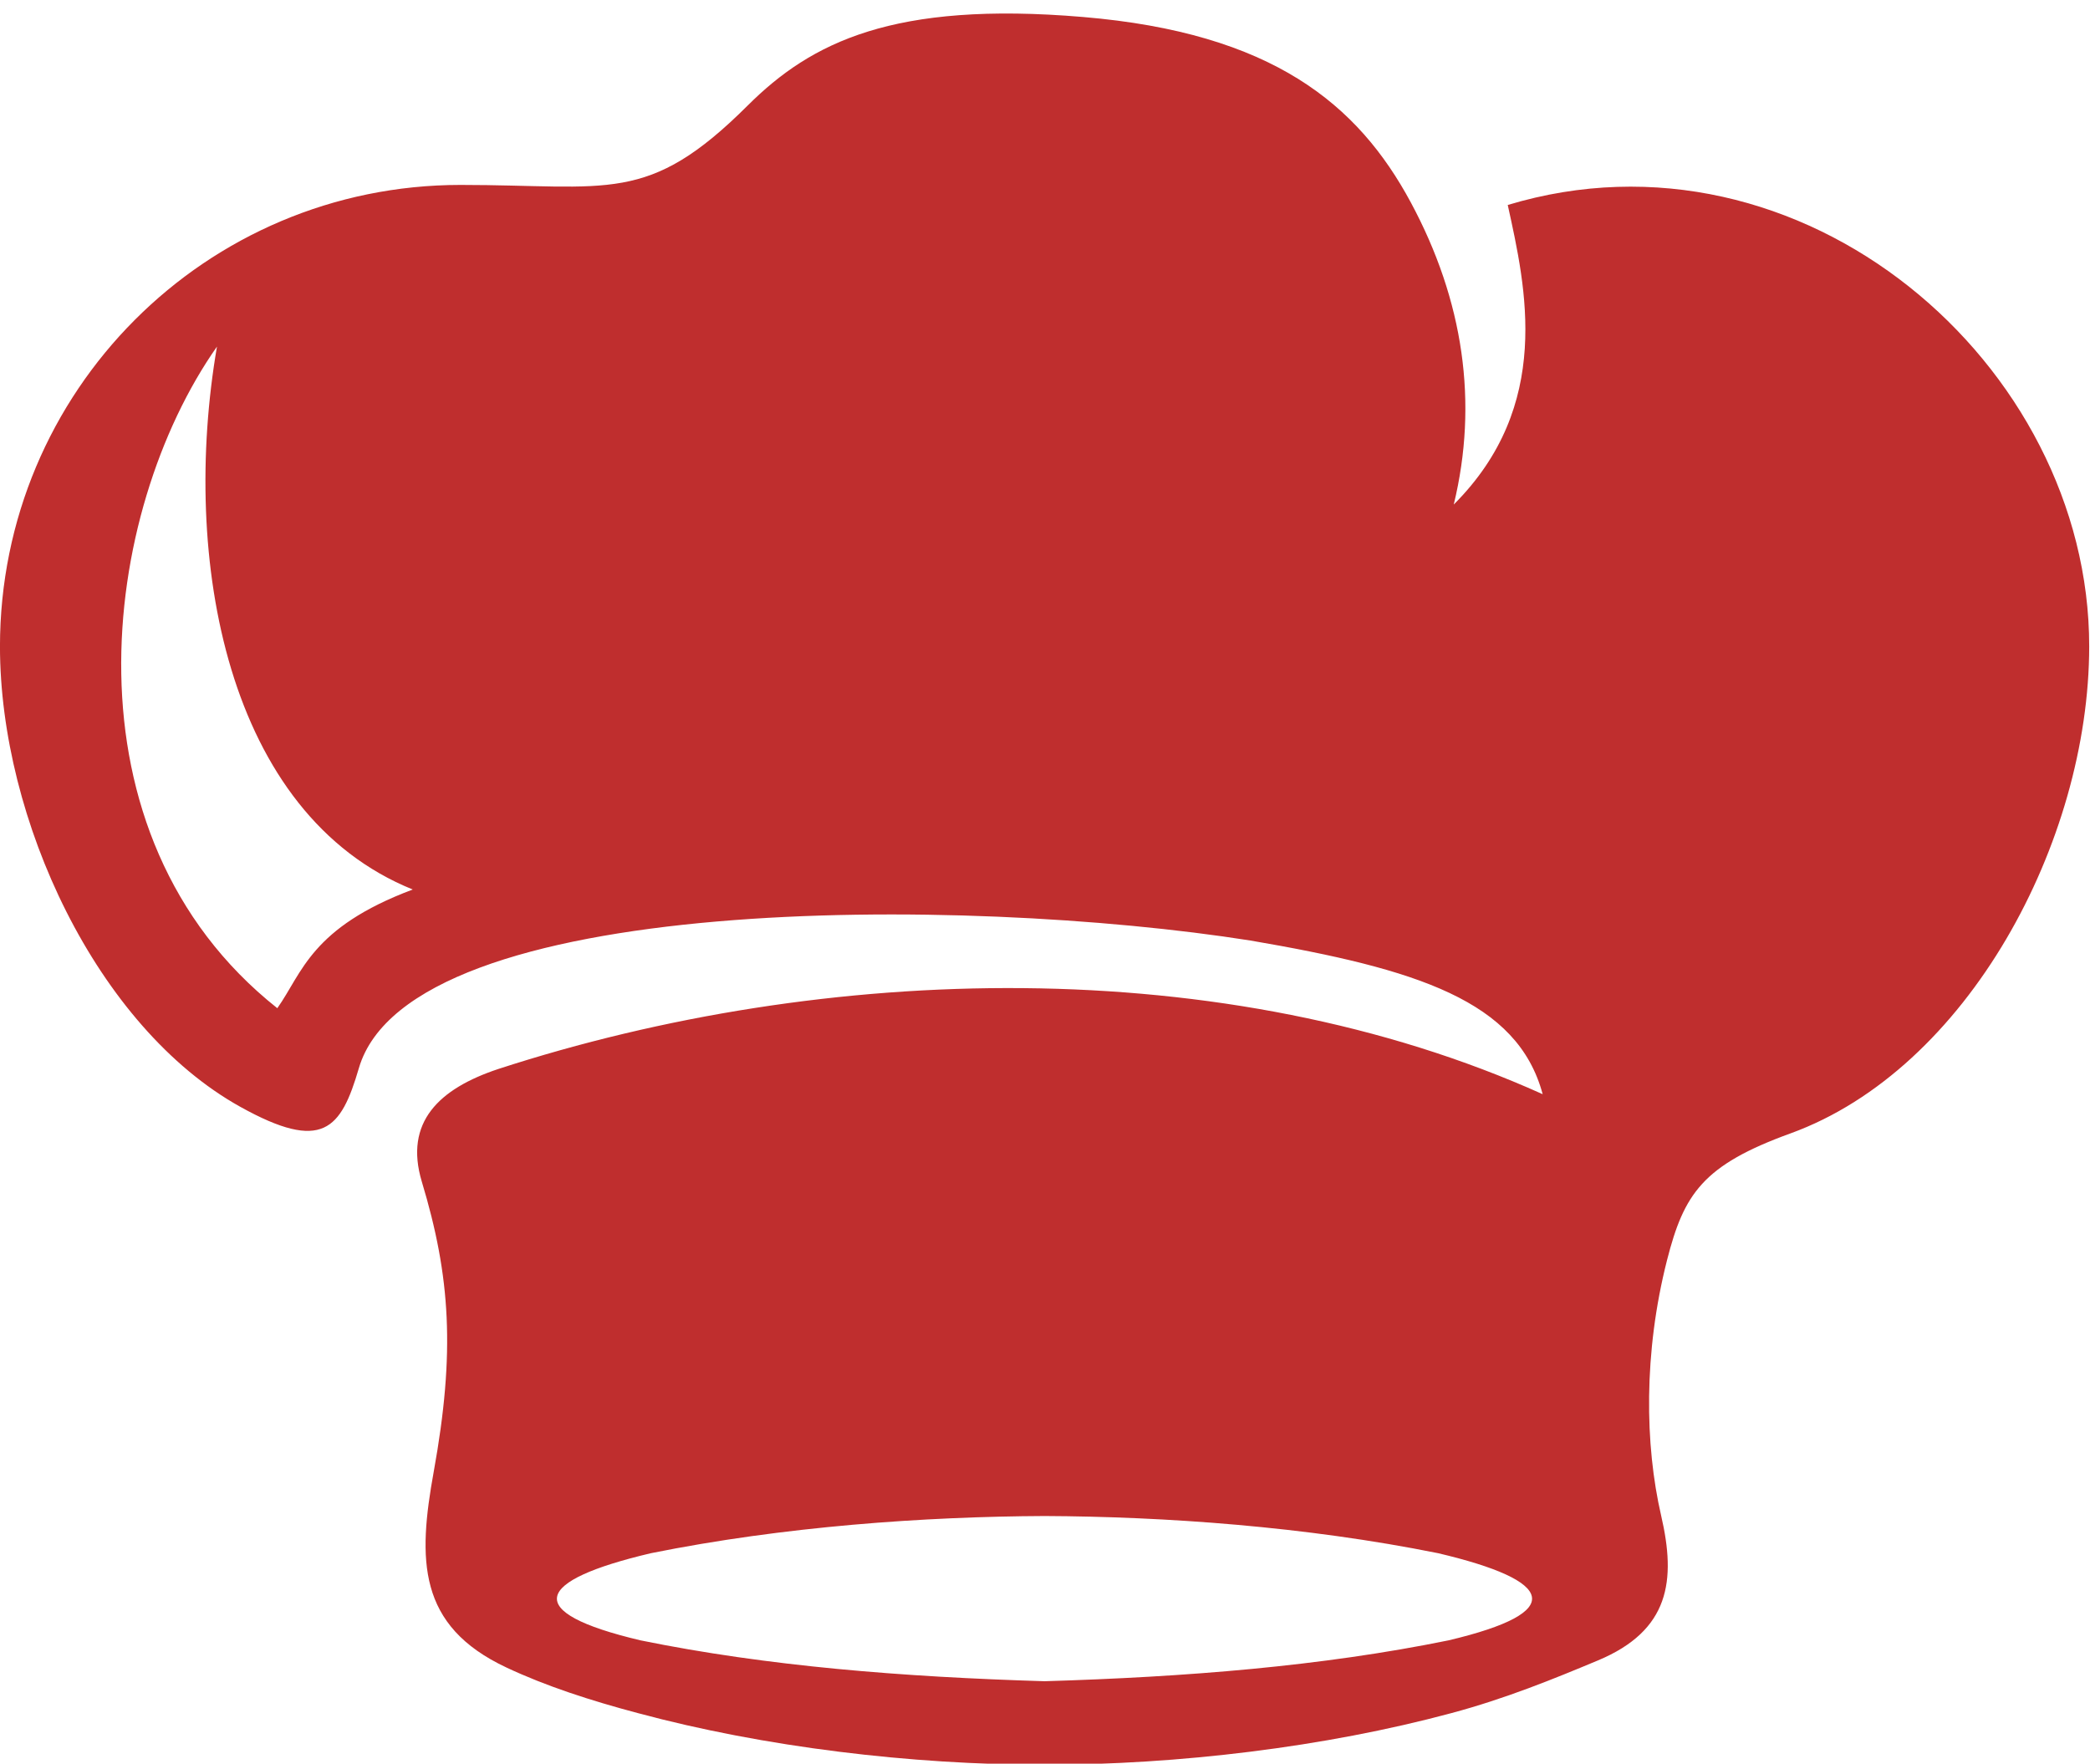 <?xml version="1.0" encoding="UTF-8" standalone="no"?><svg xmlns="http://www.w3.org/2000/svg" xmlns:xlink="http://www.w3.org/1999/xlink" fill="#bf2e2e" height="67" preserveAspectRatio="xMidYMid meet" version="1" viewBox="5.3 11.2 79.4 67.0" width="79.4" zoomAndPan="magnify"><g id="change1_1"><path clip-rule="evenodd" d="M44.984,68.793c4.574,0.021,9.902,0.396,14.949,1.412 c4.426,1.041,4.941,2.238,0.395,3.312c-4.828,0.984-9.969,1.391-15.344,1.552c-5.379-0.162-10.52-0.568-15.348-1.552 c-4.553-1.073-4.031-2.271,0.395-3.312C35.078,69.188,40.412,68.814,44.984,68.793z M13.543,24.367 c-1.385,8.057,0.359,17.765,7.438,20.625c-3.875,1.452-4.193,3.167-5.146,4.509C7.496,42.886,9.131,30.648,13.543,24.367z M33.709,15.205c-3.803,3.791-5.266,3.02-10.912,3.02c-9.682,0-17.498,7.839-17.498,17.538c0.004,6.572,3.676,14.448,9.129,17.484 c3.131,1.74,3.824,0.86,4.506-1.469c1.953-6.671,22.984-6.566,33.869-4.848c6.328,1.083,10.15,2.286,11.104,5.838 c-12.082-5.439-27.285-4.986-39.672-0.959c-2.26,0.75-3.588,2.025-2.91,4.282c1.088,3.604,1.275,6.474,0.453,11.016 c-0.605,3.337-0.625,5.854,2.766,7.443c1.494,0.702,3.191,1.254,5,1.733c4.781,1.287,10.369,1.959,15.438,1.959 c5.072,0,10.666-0.672,15.447-1.959c2.047-0.546,3.896-1.301,5.568-2c2.738-1.14,2.984-3.036,2.41-5.509 c-0.619-2.682-0.672-6.182,0.225-9.704c0.641-2.511,1.354-3.604,4.688-4.812c6.729-2.443,11.344-11.074,11.35-18.5 c0.004-10.735-10.918-20.142-22.09-16.771c0.693,3.15,1.715,7.615-2.051,11.38c0.938-3.866,0.375-7.746-1.631-11.476 c-2.006-3.729-5.256-6.442-12.459-7.046C39.234,11.236,36.115,12.809,33.709,15.205z" fill="inherit" fill-rule="evenodd"/></g></svg>